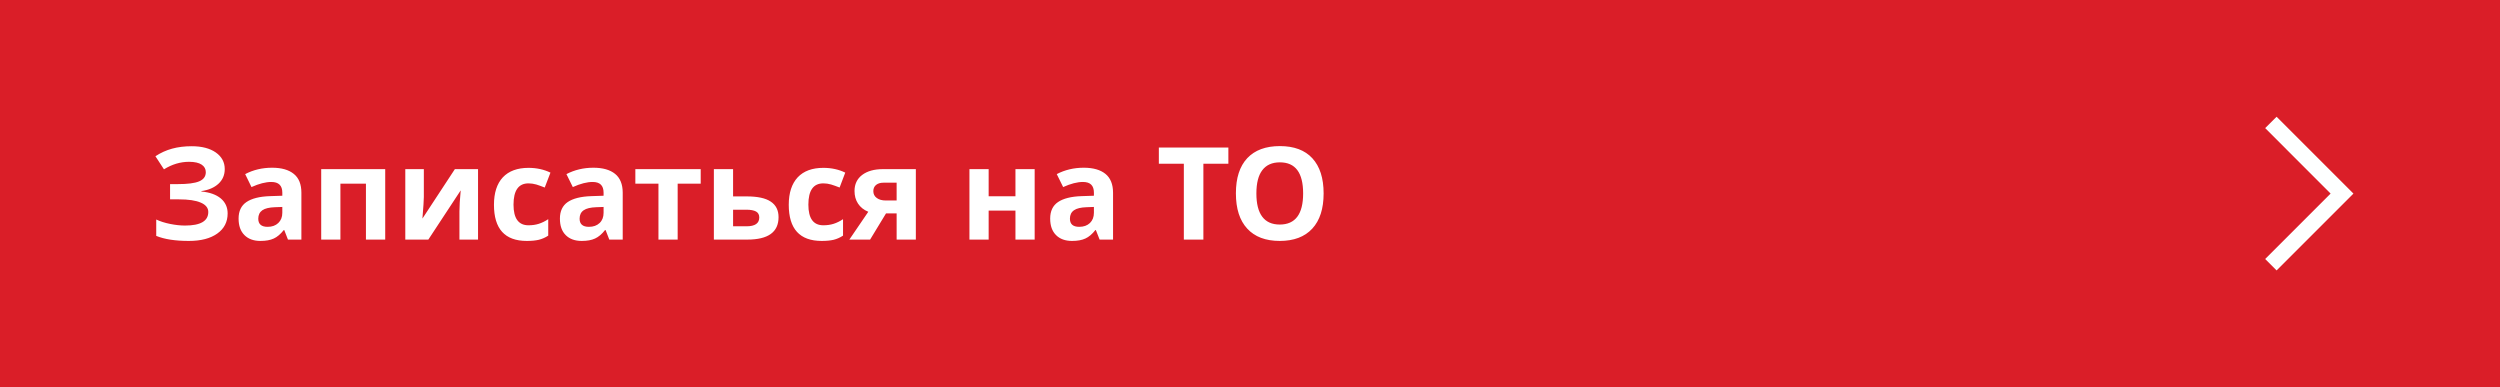 <?xml version="1.0" encoding="UTF-8"?> <!-- Creator: CorelDRAW 2019 (64-Bit) --> <svg xmlns="http://www.w3.org/2000/svg" xmlns:xlink="http://www.w3.org/1999/xlink" xml:space="preserve" width="310px" height="48px" style="shape-rendering:geometricPrecision; text-rendering:geometricPrecision; image-rendering:optimizeQuality; fill-rule:evenodd; clip-rule:evenodd" viewBox="0 0 3722000 576300"> <defs> <style type="text/css"> <![CDATA[ .fil0 {fill:#DA1E28} .fil2 {fill:#FEFFFF;fill-rule:nonzero} .fil1 {fill:white;fill-rule:nonzero} ]]> </style> </defs> <g id="Слой_x0020_1">  <g id="_2254168733392"> <polygon class="fil0" points="0,0 3722000,0 3722000,576300 0,576300 "></polygon> <path class="fil1" d="M334600 251700c0,8800 -3100,16100 -9400,21900 -6200,5700 -14700,9400 -25400,10900l0 600c12600,1200 22200,4700 29000,10400 6700,5700 10100,13100 10100,22200 0,12700 -5100,22700 -15400,30000 -10200,7300 -24300,11000 -42400,11000 -20200,0 -36300,-2500 -48500,-7500l0 -24400c5800,2800 12800,5000 20700,6600 7900,1600 15300,2400 22200,2400 23000,0 34600,-6700 34600,-20200 0,-6000 -3700,-10700 -11100,-13900 -7500,-3300 -18400,-4900 -32900,-4900l-12900 0 0 -22700 11600 0c14500,0 25000,-1300 31700,-4100 6600,-2800 9900,-7300 9900,-13700 0,-4700 -2100,-8500 -6200,-11200 -4200,-2800 -10400,-4200 -18800,-4200 -12800,0 -25300,3700 -37300,11200l-12700 -19500c7900,-5200 16100,-8900 24900,-11300 8800,-2400 18500,-3600 29200,-3600 14900,0 26900,3100 35800,9300 8900,6300 13300,14500 13300,24700zm94100 105000l-5500 -14200 -700 0c-4900,6100 -9800,10300 -14900,12600 -5100,2400 -11800,3600 -19900,3600 -10100,0 -18000,-2900 -23800,-8700 -5800,-5800 -8700,-13900 -8700,-24600 0,-11100 3900,-19300 11700,-24600 7800,-5300 19500,-8300 35200,-8800l18200 -600 0 -4600c0,-10600 -5500,-15900 -16400,-15900 -8300,0 -18200,2500 -29500,7600l-9400 -19300c12000,-6300 25400,-9500 40100,-9500 14100,0 24800,3100 32300,9200 7600,6100 11300,15500 11300,28000l0 69800 -20000 0zm-8400 -48600l-11100 400c-8300,300 -14500,1700 -18600,4500 -4000,2800 -6100,7000 -6100,12600 0,8100 4700,12100 13900,12100 6700,0 11900,-1900 15900,-5700 4000,-3800 6000,-8900 6000,-15200l0 -8700zm153200 -56300l0 104900 -28700 0 0 -83300 -38000 0 0 83300 -28600 0 0 -104900 95300 0zm57500 0l0 41500c0,4400 -700,15100 -2100,32100l48300 -73600 34500 0 0 104900 -27700 0 0 -41800c0,-7400 600,-18000 1900,-31500l-48200 73300 -34300 0 0 -104900 27600 0zm153300 106900c-32700,0 -48900,-18000 -48900,-53800 0,-17800 4400,-31400 13200,-40900 8900,-9400 21700,-14100 38200,-14100 12100,0 23000,2400 32700,7100l-8500 22200c-4500,-1800 -8700,-3300 -12500,-4500 -3900,-1100 -7800,-1700 -11700,-1700 -14800,0 -22300,10500 -22300,31700 0,20500 7500,30700 22300,30700 5500,0 10600,-700 15300,-2200 4700,-1500 9400,-3800 14100,-6900l0 24500c-4600,3000 -9300,5000 -14100,6200 -4700,1100 -10600,1700 -17800,1700zm122800 -2000l-5500 -14200 -800 0c-4800,6100 -9800,10300 -14900,12600 -5100,2400 -11700,3600 -19900,3600 -10100,0 -18000,-2900 -23800,-8700 -5800,-5800 -8600,-13900 -8600,-24600 0,-11100 3900,-19300 11600,-24600 7800,-5300 19600,-8300 35300,-8800l18100 -600 0 -4600c0,-10600 -5400,-15900 -16300,-15900 -8300,0 -18200,2500 -29500,7600l-9500 -19300c12100,-6300 25500,-9500 40200,-9500 14000,0 24800,3100 32300,9200 7500,6100 11300,15500 11300,28000l0 69800 -20000 0zm-8500 -48600l-11000 400c-8300,300 -14500,1700 -18600,4500 -4100,2800 -6100,7000 -6100,12600 0,8100 4700,12100 13900,12100 6600,0 11900,-1900 15900,-5700 4000,-3800 5900,-8900 5900,-15200l0 -8700zm144600 -56300l0 21600 -34300 0 0 83300 -28600 0 0 -83300 -34400 0 0 -21600 97300 0zm48200 40600l20200 0c16100,0 28100,2500 35800,7700 7800,5100 11700,12900 11700,23200 0,22300 -15500,33400 -46400,33400l-49900 0 0 -104900 28600 0 0 40600zm39000 31300c0,-4000 -1600,-7000 -4800,-8800 -3300,-1800 -8100,-2700 -14600,-2700l-19600 0 0 24700 20000 0c12700,0 19000,-4400 19000,-13200zm92900 35000c-32700,0 -49000,-18000 -49000,-53800 0,-17800 4500,-31400 13300,-40900 8900,-9400 21600,-14100 38200,-14100 12100,0 23000,2400 32600,7100l-8400 22200c-4500,-1800 -8700,-3300 -12600,-4500 -3800,-1100 -7700,-1700 -11600,-1700 -14900,0 -22300,10500 -22300,31700 0,20500 7400,30700 22300,30700 5500,0 10600,-700 15300,-2200 4700,-1500 9400,-3800 14000,-6900l0 24500c-4600,3000 -9200,5000 -14000,6200 -4700,1100 -10600,1700 -17800,1700zm72100 -2000l-30900 0 28200 -41400c-6800,-2800 -11800,-6900 -15300,-12200 -3500,-5300 -5200,-11600 -5200,-18800 0,-10100 3800,-18000 11300,-23800 7700,-5800 18000,-8700 31200,-8700l48800 0 0 104900 -28600 0 0 -39000 -15800 0 -23700 39000zm4800 -72200c0,4400 1700,7800 5200,10300 3400,2500 7900,3700 13500,3700l16000 0 0 -26500 -19700 0c-4700,0 -8300,1200 -11000,3400 -2700,2300 -4000,5400 -4000,9100zm171700 -32700l0 40400 39900 0 0 -40400 28600 0 0 104900 -28600 0 0 -43200 -39900 0 0 43200 -28600 0 0 -104900 28600 0zm165200 104900l-5600 -14200 -700 0c-4800,6100 -9800,10300 -14900,12600 -5100,2400 -11700,3600 -19900,3600 -10100,0 -18000,-2900 -23800,-8700 -5800,-5800 -8700,-13900 -8700,-24600 0,-11100 3900,-19300 11700,-24600 7800,-5300 19600,-8300 35200,-8800l18200 -600 0 -4600c0,-10600 -5400,-15900 -16300,-15900 -8400,0 -18200,2500 -29500,7600l-9500 -19300c12100,-6300 25500,-9500 40200,-9500 14000,0 24800,3100 32300,9200 7500,6100 11300,15500 11300,28000l0 69800 -20000 0zm-8500 -48600l-11000 400c-8300,300 -14600,1700 -18600,4500 -4100,2800 -6100,7000 -6100,12600 0,8100 4600,12100 13900,12100 6600,0 11900,-1900 15900,-5700 3900,-3800 5900,-8900 5900,-15200l0 -8700zm163000 48600l-29100 0 0 -112900 -37200 0 0 -24200 103500 0 0 24200 -37200 0 0 112900zm179000 -68700c0,22700 -5600,40200 -16900,52400 -11300,12200 -27400,18300 -48400,18300 -21000,0 -37200,-6100 -48400,-18300 -11300,-12200 -16900,-29700 -16900,-52600 0,-22800 5600,-40200 16900,-52300 11300,-12000 27500,-18000 48600,-18000 21000,0 37200,6000 48300,18100 11200,12200 16800,29600 16800,52400zm-100100 0c0,15300 2900,26900 8700,34600 5800,7800 14500,11700 26100,11700 23200,0 34800,-15500 34800,-46300 0,-30900 -11500,-46300 -34600,-46300 -11600,0 -20300,3900 -26200,11700 -5900,7700 -8800,19300 -8800,34600z"></path> <polygon class="fil2" points="3389400,173800 3503800,288200 3389400,402600 3372400,385600 3469800,288200 3372400,190700 "></polygon> </g> </g> </svg> 